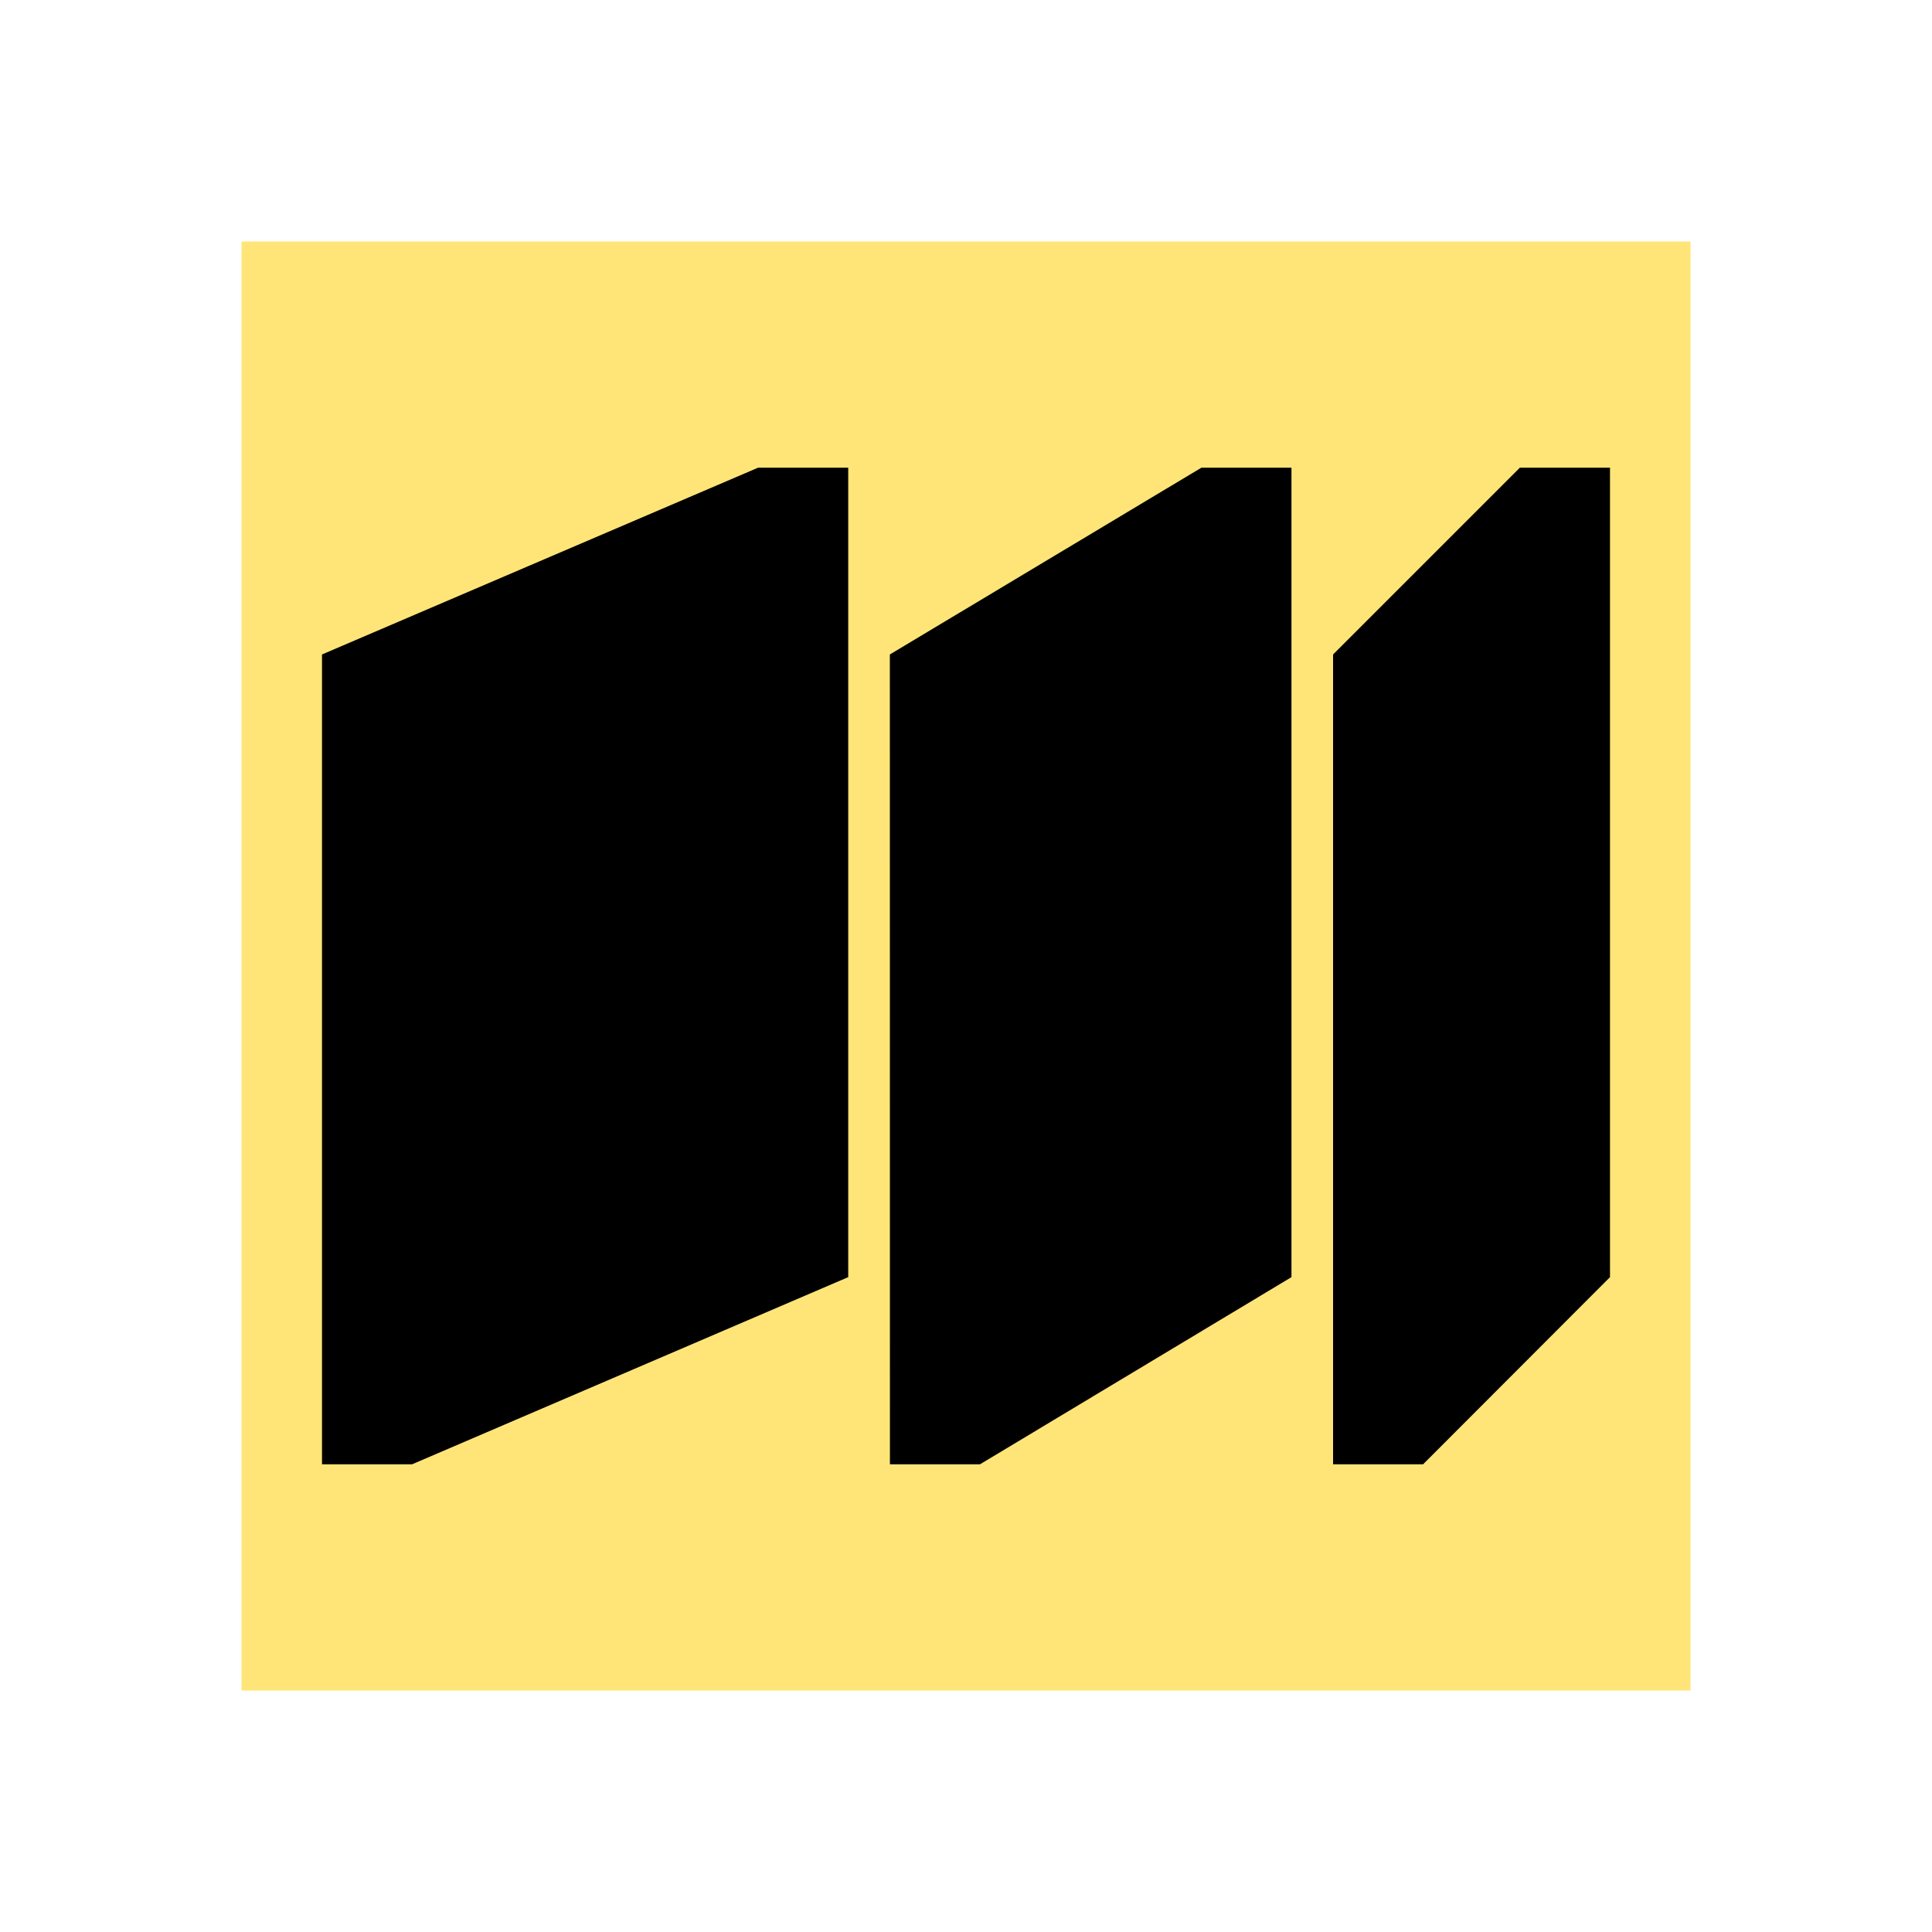 <?xml version="1.0" encoding="utf-8"?>
<svg xmlns="http://www.w3.org/2000/svg" fill="none" height="24" width="24">
  <path d="M3 3h18v18H3z" fill="#FFE578"/>
  <path d="M16.56 18.19h1.118L20 15.865V5.81h-1.12l-2.32 2.32zM11.055 18.19h1.119l3.869-2.325V5.81h-1.119l-3.87 2.32zM4 18.19h1.119l5.418-2.325V5.81h-1.12L4 8.13z" fill="#000"/>
</svg>